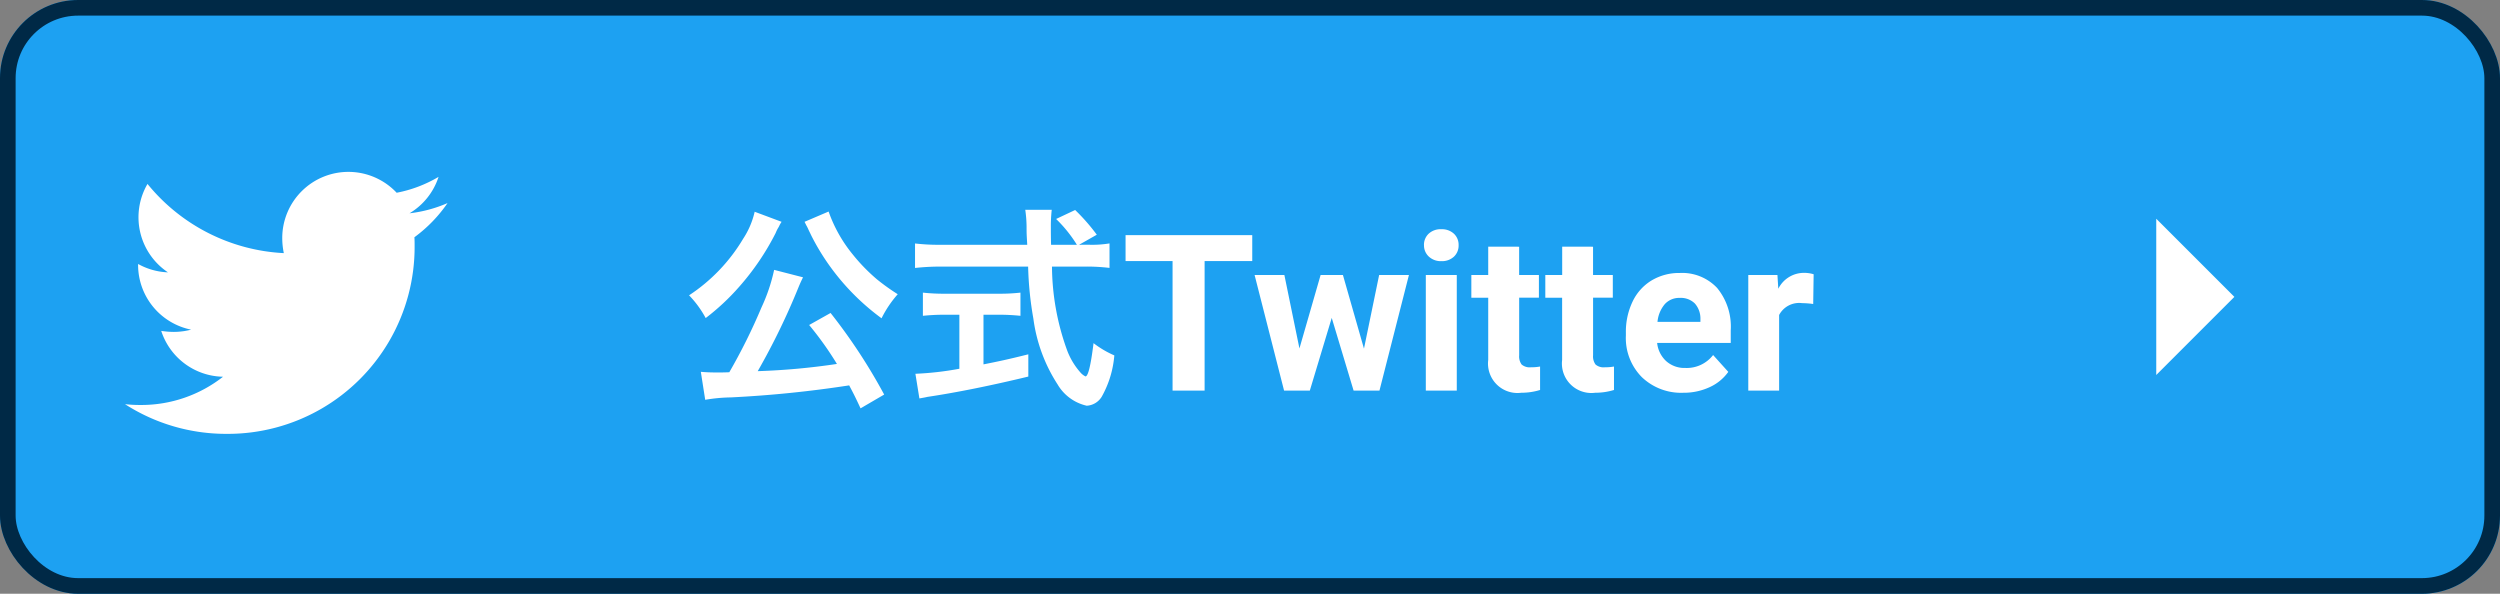 <svg xmlns="http://www.w3.org/2000/svg" width="160" height="38" viewBox="0 0 160 38">
  <rect x="0" y="0" width="160" height="38" fill="#808080" stroke="none"/>
  <g id="グループ_19008" data-name="グループ 19008" transform="translate(-6604.162 -240.971)">
    <g id="グループ_14852" data-name="グループ 14852" transform="translate(4032.162 -16407.029)">
      <g id="長方形_25123" data-name="長方形 25123" transform="translate(2572 16648)" fill="#1da1f2" stroke="#002946" stroke-width="1">
        <rect width="160" height="38" rx="5" stroke="none"/>
        <rect x="0.5" y="0.5" width="159" height="37" rx="4.5" fill="none"/>
      </g>
      <path id="パス_50651" data-name="パス 50651" d="M-23.413.252a35.908,35.908,0,0,0-3.43-5.222l-1.372.77a20.883,20.883,0,0,1,1.778,2.492,43.3,43.3,0,0,1-5.068.462,44.158,44.158,0,0,0,2.618-5.39c.14-.336.2-.448.28-.616l-1.848-.476a11.266,11.266,0,0,1-.812,2.408,36.846,36.846,0,0,1-2.058,4.144c-.392.014-.476.014-.8.014-.392,0-.714-.014-1.022-.042l.28,1.792A10.448,10.448,0,0,1-33.227.434a72.88,72.88,0,0,0,7.574-.77c.252.476.378.714.728,1.47Zm-8.288-11.7a5.261,5.261,0,0,1-.742,1.736A11.151,11.151,0,0,1-35.9-6.1a6.516,6.516,0,0,1,1.064,1.456,14.613,14.613,0,0,0,2.156-2.016,16.3,16.3,0,0,0,2.324-3.43,2.16,2.16,0,0,1,.182-.364,1.23,1.23,0,0,0,.07-.14,2.047,2.047,0,0,1,.126-.21Zm3.192.644.112.224a2.461,2.461,0,0,1,.14.28c.07.154.126.252.154.322a14.51,14.51,0,0,0,1.288,2.114,14.955,14.955,0,0,0,3.234,3.234,7.062,7.062,0,0,1,1.036-1.54,13.653,13.653,0,0,1-1.33-.952,11.6,11.6,0,0,1-1.54-1.582,9.046,9.046,0,0,1-1.554-2.758Zm17.57,1.47,1.134-.644a12.414,12.414,0,0,0-1.386-1.582l-1.218.574a8.6,8.6,0,0,1,1.33,1.652h-1.652c-.014-.462-.014-.868-.014-1.106a9.607,9.607,0,0,1,.056-1.134h-1.694a8.071,8.071,0,0,1,.084,1.092c0,.42,0,.42.042,1.148H-19.8a12.872,12.872,0,0,1-1.638-.084v1.568A14.7,14.7,0,0,1-19.8-7.938h5.6a21.958,21.958,0,0,0,.336,3.332A10.177,10.177,0,0,0-12.311-.392,2.9,2.9,0,0,0-10.449.966,1.2,1.2,0,0,0-9.483.378a6.464,6.464,0,0,0,.8-2.632,6.276,6.276,0,0,1-1.33-.784c-.182,1.456-.35,2.128-.518,2.128a1.029,1.029,0,0,1-.322-.252,4.558,4.558,0,0,1-.84-1.386,15.957,15.957,0,0,1-.98-5.39h2.044a12.277,12.277,0,0,1,1.638.084V-9.422a6.766,6.766,0,0,1-1.358.084ZM-18.6-4.858V-1.4a19.91,19.91,0,0,1-2.814.322L-21.159.5c.238-.042.392-.07.518-.1,1.876-.28,4.088-.728,6.454-1.3V-2.324c-1.344.336-1.89.448-2.87.644V-4.858h.966a13.527,13.527,0,0,1,1.4.07V-6.272a11.9,11.9,0,0,1-1.414.07h-3.388a12.44,12.44,0,0,1-1.442-.07v1.484a13.607,13.607,0,0,1,1.414-.07ZM.144-8.292H-2.905V0H-4.956V-8.292H-7.964V-9.953H.144Zm7.15,5.605L8.265-7.4h1.907L8.285,0H6.631l-1.4-4.655L3.828,0H2.181L.294-7.4H2.2l.964,4.7L4.519-7.4H5.947ZM13.234,0H11.252V-7.4h1.982Zm-2.1-9.311a.973.973,0,0,1,.3-.731,1.117,1.117,0,0,1,.81-.287,1.12,1.12,0,0,1,.807.287.967.967,0,0,1,.3.731.97.97,0,0,1-.3.738,1.122,1.122,0,0,1-.8.287,1.122,1.122,0,0,1-.8-.287A.97.97,0,0,1,11.136-9.311Zm6.091.1V-7.4h1.265v1.449H17.227v3.691a.881.881,0,0,0,.157.588.79.79,0,0,0,.6.178,3.151,3.151,0,0,0,.581-.048v1.5a4.067,4.067,0,0,1-1.2.178,1.886,1.886,0,0,1-2.119-2.1V-5.947h-1.08V-7.4h1.08V-9.215Zm4.73,0V-7.4h1.265v1.449H21.957v3.691a.881.881,0,0,0,.157.588.79.79,0,0,0,.6.178,3.151,3.151,0,0,0,.581-.048v1.5a4.067,4.067,0,0,1-1.2.178,1.886,1.886,0,0,1-2.119-2.1V-5.947H18.9V-7.4h1.08V-9.215ZM27.727.137a3.631,3.631,0,0,1-2.649-1,3.548,3.548,0,0,1-1.022-2.659v-.191A4.468,4.468,0,0,1,24.486-5.7a3.161,3.161,0,0,1,1.22-1.354,3.425,3.425,0,0,1,1.8-.475,3.07,3.07,0,0,1,2.389.957,3.889,3.889,0,0,1,.872,2.714v.807h-4.71a1.835,1.835,0,0,0,.578,1.162,1.746,1.746,0,0,0,1.22.438,2.132,2.132,0,0,0,1.784-.827L30.611-1.2a2.966,2.966,0,0,1-1.2.981A3.947,3.947,0,0,1,27.727.137ZM27.5-5.934a1.237,1.237,0,0,0-.954.4A2.048,2.048,0,0,0,26.079-4.4h2.748V-4.56a1.46,1.46,0,0,0-.355-1.015A1.277,1.277,0,0,0,27.5-5.934Zm8.545.39a5.367,5.367,0,0,0-.711-.055,1.447,1.447,0,0,0-1.47.759V0H31.89V-7.4h1.866l.055.882a1.831,1.831,0,0,1,1.647-1.019,2.07,2.07,0,0,1,.615.089Z" transform="translate(2652 16673)" fill="#fff"/>
      <g id="icon_navigation_arrow_right_24px" data-name="icon/navigation/arrow_right_24px" transform="translate(2700 16655)">
        <rect id="Boundary" width="24" height="24" fill="none"/>
        <path id="_Color" data-name=" ↳Color" d="M-5,0,0,5l-5,5Z" transform="translate(15 7)" fill="#fff"/>
      </g>
      <path id="Icon_awesome-twitter" data-name="Icon awesome-twitter" d="M18.522,7.559c.013.183.013.367.013.55A11.956,11.956,0,0,1,6.5,20.148a11.957,11.957,0,0,1-6.5-1.9,8.753,8.753,0,0,0,1.022.052,8.474,8.474,0,0,0,5.253-1.808,4.239,4.239,0,0,1-3.956-2.934,5.336,5.336,0,0,0,.8.065,4.475,4.475,0,0,0,1.113-.144A4.232,4.232,0,0,1,.838,9.328V9.275a4.261,4.261,0,0,0,1.912.537,4.237,4.237,0,0,1-1.31-5.659,12.027,12.027,0,0,0,8.724,4.428,4.776,4.776,0,0,1-.1-.969,4.235,4.235,0,0,1,7.322-2.895A8.33,8.33,0,0,0,20.068,3.7a4.22,4.22,0,0,1-1.86,2.332,8.482,8.482,0,0,0,2.436-.655,9.1,9.1,0,0,1-2.122,2.188Z" transform="translate(2580 16655.619)" fill="#fff"/>
    </g>
  </g>
</svg>
